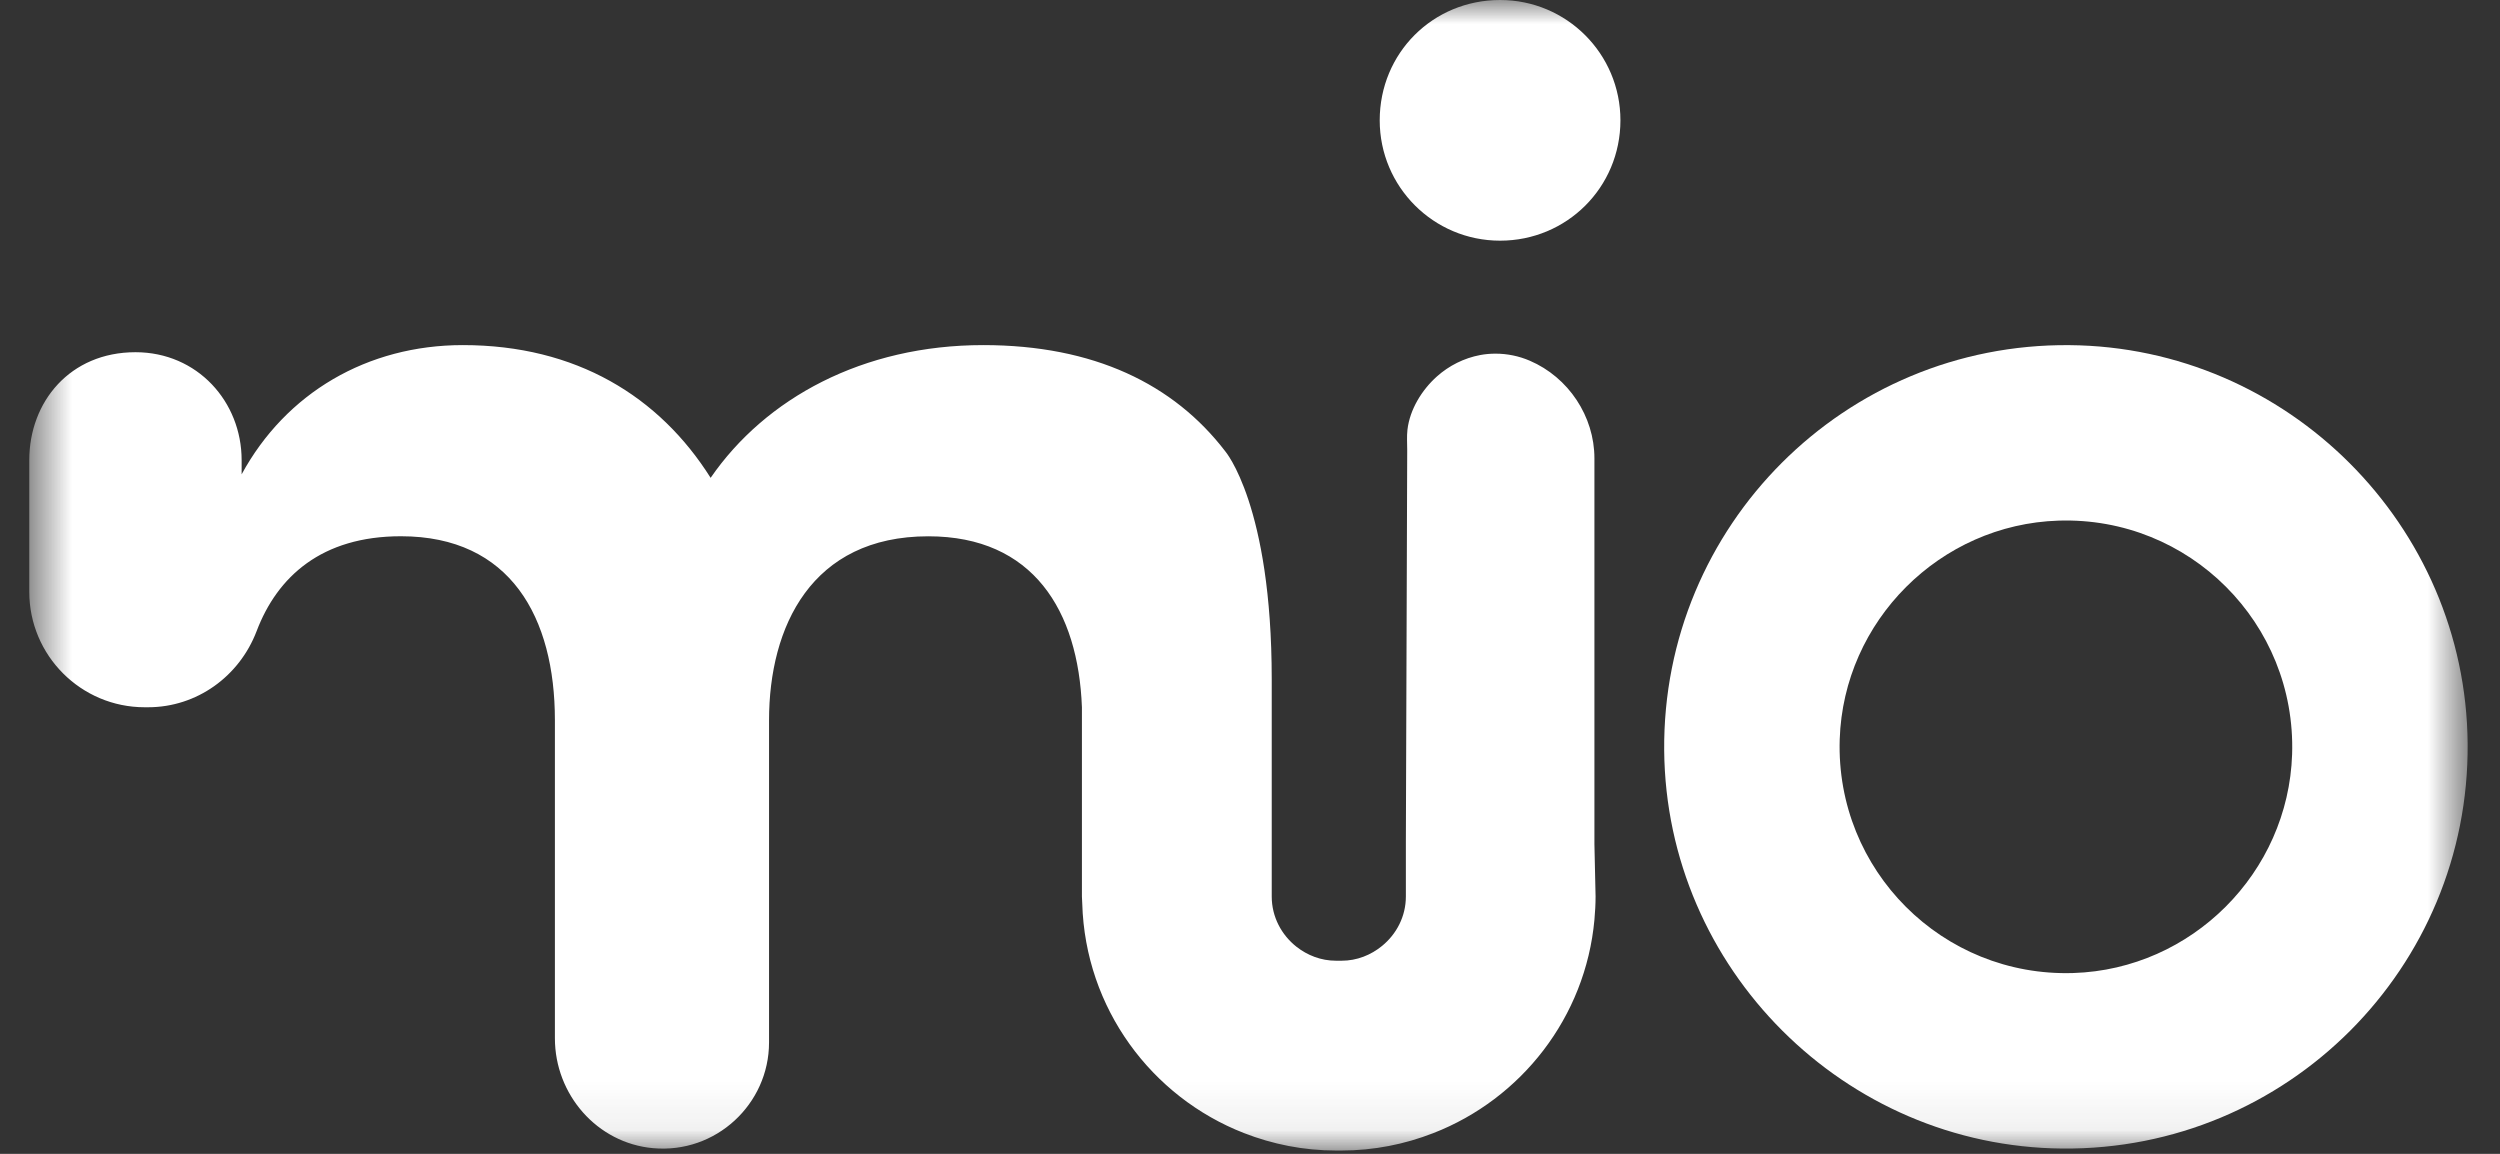 <svg width="52" height="24" viewBox="0 0 52 24" fill="none" xmlns="http://www.w3.org/2000/svg">
<rect x="0" y="0" width="52" height="24" fill="#333333" stroke="none"/>
<g clip-path="url(#clip0_14_51516)">
<mask id="mask0_14_51516" style="mask-type:luminance" maskUnits="userSpaceOnUse" x="0" y="0" width="52" height="24">
<path d="M51.327 0H0.609V23.929H51.327V0Z" fill="white"/>
</mask>
<g mask="url(#mask0_14_51516)">
<path d="M31.202 0C29.803 0 28.698 1.104 28.698 2.503C28.698 3.886 29.818 5.006 31.202 5.006C32.585 5.006 33.704 3.902 33.705 2.503C33.705 1.12 32.586 0 31.202 0Z" fill="white"/>
<path d="M43.044 7.179C38.371 7.139 34.576 10.935 34.615 15.608C34.654 20.145 38.363 23.852 42.899 23.89C47.571 23.93 51.367 20.134 51.327 15.462C51.288 10.925 47.581 7.217 43.044 7.179ZM43.125 20.239C40.403 20.325 38.18 18.101 38.266 15.379C38.345 12.915 40.352 10.907 42.818 10.829C45.539 10.742 47.763 12.966 47.676 15.688C47.597 18.152 45.59 20.161 43.125 20.239Z" fill="white"/>
<path d="M33.164 9.534C33.164 8.659 32.624 7.848 31.82 7.503C31.595 7.406 31.352 7.356 31.108 7.356C31.001 7.356 30.893 7.365 30.787 7.385C30.453 7.448 30.14 7.605 29.887 7.831C29.575 8.11 29.324 8.516 29.275 8.938C29.259 9.078 29.27 9.221 29.27 9.362L29.242 17.516V17.545V18.647C29.242 19.062 29.047 19.43 28.747 19.675C28.517 19.864 28.225 19.983 27.905 19.983H27.789C27.477 19.983 27.194 19.871 26.966 19.692C26.656 19.447 26.452 19.072 26.452 18.647V14.13C26.452 10.507 25.483 9.384 25.483 9.384C24.415 7.992 22.755 7.178 20.451 7.178C17.947 7.178 15.922 8.283 14.781 9.939C13.714 8.246 11.983 7.178 9.628 7.178C7.64 7.178 5.947 8.173 5.026 9.866V9.571C5.026 8.356 4.106 7.326 2.818 7.326C1.456 7.326 0.609 8.357 0.609 9.571V12.31C0.609 13.635 1.685 14.711 3.01 14.711H3.08C4.091 14.711 4.978 14.072 5.338 13.127C5.77 11.99 6.694 11.154 8.339 11.154C10.622 11.154 11.542 12.847 11.542 14.982V21.596C11.542 22.767 12.419 23.777 13.584 23.882C14.889 24.001 15.996 22.965 15.996 21.683V14.983C15.996 13.032 16.879 11.155 19.309 11.155C21.493 11.155 22.428 12.707 22.504 14.711V18.648C22.504 18.698 22.511 18.747 22.511 18.797C22.573 20.971 23.95 22.817 25.875 23.568C26.47 23.8 27.113 23.931 27.788 23.931H27.904C28.578 23.931 29.22 23.8 29.813 23.569C31.641 22.858 32.978 21.161 33.164 19.133C33.178 18.973 33.188 18.812 33.188 18.649L33.164 17.56V9.536L33.164 9.534Z" fill="white"/>
</g>
</g>
<defs>
<clipPath id="clip0_14_51516">
<rect width="52" height="24" fill="white"/>
</clipPath>
</defs>
</svg>
